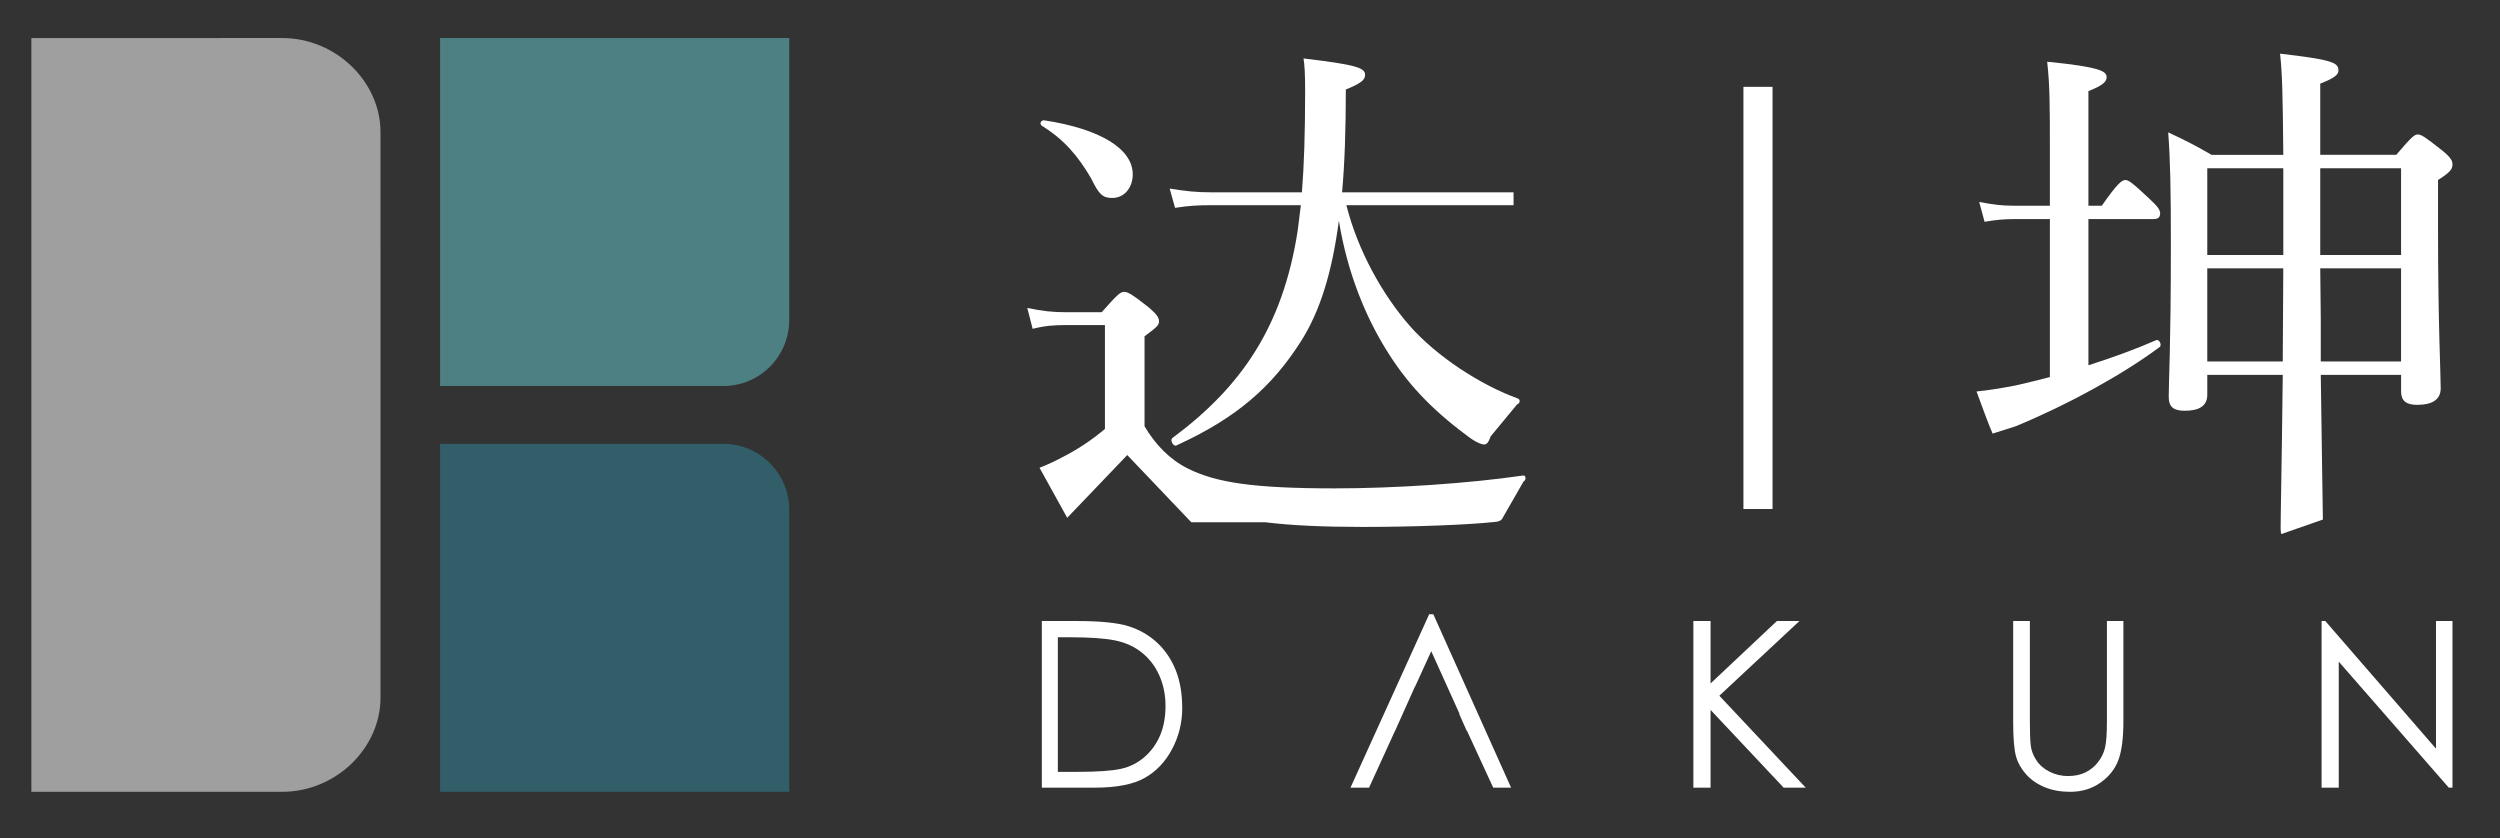 <?xml version="1.0" encoding="utf-8"?>
<!-- Generator: Adobe Illustrator 16.0.0, SVG Export Plug-In . SVG Version: 6.00 Build 0)  -->
<!DOCTYPE svg PUBLIC "-//W3C//DTD SVG 1.1//EN" "http://www.w3.org/Graphics/SVG/1.1/DTD/svg11.dtd">
<svg version="1.1" id="图层_1" xmlns="http://www.w3.org/2000/svg" xmlns:xlink="http://www.w3.org/1999/xlink" x="0px" y="0px"
	 width="300px" height="100.582px" viewBox="0 0 300 100.582" enable-background="new 0 0 300 100.582" xml:space="preserve">
<rect x="0" y="0" width="300" height="100.582" fill="#333333" stroke="none"/>
<g>
	<defs>
		<rect id="SVGID_1_" x="-11" y="-10" width="925.065" height="581.582"/>
	</defs>
	<clipPath id="SVGID_2_">
		<use xlink:href="#SVGID_1_"  overflow="visible"/>
	</clipPath>
</g>
<path fill="#9F9F9F" d="M45.66,15.843c0-5.979-5.286-11.279-11.82-11.279H19.912H3.764v29.074V49.79v0.002v22.614v22.612h16.148
	H33.84c6.534,0,11.82-5.301,11.82-11.279V72.406h0.002v-3.132v-0.004v-1.813v-0.541V49.792V49.79V33.638v-0.973v-0.541v-1.812
	v-0.005C45.66,26.494,45.66,19.076,45.66,15.843"/>
<path fill="#4C8083" d="M94.71,4.563H52.813v41.761h5.869h10.279h17.83c4.373,0,7.917-3.548,7.917-7.921V20.595
	c0,0,0.002-0.013,0.002-0.021V4.563z"/>
<path fill="#315E69" d="M94.71,95.019H52.813V53.261h5.869h10.279h17.83c4.373,0,7.917,3.545,7.917,7.918v17.809
	c0,0.009,0.002,0.014,0.002,0.014V95.019z"/>
<path fill="#FFFFFF" d="M125.02,94.518V74.522h4.148c2.842,0,4.926,0.207,6.252,0.625c1.328,0.418,2.475,1.079,3.44,1.979
	c0.965,0.902,1.707,2.002,2.228,3.301c0.521,1.3,0.778,2.816,0.778,4.551c0,1.738-0.403,3.372-1.21,4.902
	c-0.808,1.531-1.904,2.688-3.287,3.467s-3.373,1.171-5.972,1.171H125.02z M126.941,92.622h2.311c2.414,0,4.164-0.119,5.25-0.361
	c1.086-0.24,2.037-0.719,2.854-1.434c0.815-0.715,1.438-1.582,1.866-2.603c0.427-1.021,0.64-2.19,0.64-3.509
	s-0.246-2.534-0.737-3.65c-0.494-1.113-1.193-2.031-2.103-2.756c-0.91-0.725-1.981-1.21-3.218-1.46
	c-1.233-0.253-3.049-0.378-5.443-0.378h-1.42V92.622z"/>
<polygon fill="#FFFFFF" points="203.206,74.522 205.266,74.522 205.266,82.015 213.229,74.522 215.931,74.522 206.322,83.487 
	216.683,94.517 214.036,94.517 205.266,85.188 205.266,94.517 203.206,94.517 "/>
<path fill="#FFFFFF" d="M241.58,74.522h2.004v12.057c0,1.246,0.032,2.182,0.097,2.814c0.066,0.631,0.288,1.238,0.671,1.822
	c0.379,0.586,0.913,1.049,1.601,1.393c0.686,0.346,1.424,0.517,2.213,0.517s1.481-0.146,2.076-0.431
	c0.592-0.289,1.094-0.692,1.503-1.215c0.408-0.518,0.691-1.088,0.849-1.711c0.157-0.621,0.237-1.685,0.237-3.189V74.522h1.976
	v12.057c0,2.023-0.204,3.574-0.611,4.65c-0.408,1.078-1.127,1.979-2.157,2.701c-1.031,0.725-2.243,1.088-3.635,1.088
	c-1.114,0-2.115-0.182-3.008-0.543s-1.635-0.867-2.229-1.517c-0.594-0.651-1.006-1.374-1.239-2.175
	c-0.231-0.795-0.347-2.197-0.347-4.205V74.522z"/>
<polygon fill="#FFFFFF" points="278.591,94.517 278.591,74.522 279.036,74.522 292.318,89.839 292.318,74.522 294.297,74.522 
	294.297,94.517 293.852,94.517 280.65,79.396 280.65,94.517 "/>
<polygon fill="#FFFFFF" points="172,73.714 171.499,73.714 162.059,94.517 164.287,94.517 167.404,87.694 167.416,87.694 
	168.327,85.661 168.324,85.661 168.504,85.265 169.798,82.378 169.817,82.384 171.749,78.144 175.146,85.661 175.101,85.661 
	176.001,87.694 176.038,87.694 179.184,94.517 181.329,94.517 "/>
<rect x="209.212" y="10.421" fill="#FFFFFF" width="3.493" height="50.66"/>
<path fill="#FFFFFF" d="M130.92,21.378c0.963,1.992,1.412,2.377,2.57,2.377c1.412,0,2.439-1.219,2.439-2.826
	c0-3.084-3.918-5.459-10.6-6.487c-0.387-0.063-0.642,0.384-0.32,0.642C127.709,16.753,129.377,18.745,130.92,21.378"/>
<path fill="#FFFFFF" d="M145.374,24.622h10.729l-0.385,3.082c-1.8,11.563-6.81,18.761-15.035,24.861
	c-0.32,0.258,0.129,1.029,0.451,0.902c7.196-3.278,11.5-7.003,15.033-12.594c2.186-3.469,3.662-8.03,4.497-14.394
	c1.029,6.363,3.276,11.632,5.718,15.55c2.379,3.856,5.27,7.002,9.701,10.279c0.899,0.706,1.671,1.029,1.992,1.029
	c0.345,0,0.54-0.237,0.809-0.98l3.175-3.839c0.32-0.065,0.448-0.58,0.064-0.707c-4.434-1.606-9.701-5.01-12.979-8.737
	c-3.149-3.599-6.169-8.867-7.581-14.453h20.064v-1.545h-20.578c0.322-3.533,0.45-7.644,0.45-12.334
	c1.927-0.771,2.312-1.223,2.312-1.734c0-0.838-0.836-1.221-7.387-1.992c0.127,0.771,0.192,1.861,0.192,3.917
	c0,5.078-0.13,8.996-0.386,12.144h-10.985c-1.672,0-2.892-0.129-4.884-0.446l0.645,2.312
	C142.612,24.684,143.77,24.622,145.374,24.622"/>
<path fill="#FFFFFF" d="M182.766,57.063c-6.617,0.965-15.419,1.543-22.613,1.543c-9.765,0-14.264-0.707-17.604-2.379
	c-2.186-1.09-3.92-2.889-5.205-5.074V40.36c1.543-1.155,1.736-1.35,1.736-1.799s-0.258-0.836-1.223-1.67
	c-2.055-1.606-2.505-1.863-2.955-1.863c-0.449,0-0.771,0.257-2.699,2.439h-4.237c-1.673,0-2.829-0.128-4.692-0.513l0.643,2.506
	c1.543-0.385,2.57-0.45,4.05-0.45h4.625v12.463c-1.67,1.414-3.47,2.57-5.14,3.406c-0.869,0.475-1.789,0.893-2.709,1.254l3.326,6.012
	c0-0.006,0.002-0.01,0.002-0.018v0.002l7.2-7.523l7.688,8.068l8.847-0.006c3.125,0.387,6.96,0.563,11.815,0.563
	c6.103,0,12.527-0.256,15.548-0.578c0.686-0.041,0.991-0.158,1.171-0.543l2.49-4.342C183.152,57.642,183.152,57,182.766,57.063"/>
<path fill="#FFFFFF" d="M294.297,19.739c0-0.451-0.193-0.834-1.222-1.675c-2.119-1.668-2.505-1.924-2.955-1.924
	c-0.384,0-0.706,0.256-2.57,2.44h-9.121v-8.545c1.798-0.707,2.185-1.09,2.185-1.605c0-0.965-0.964-1.285-7.004-1.991
	c0.258,2.438,0.32,4.751,0.387,12.141h-8.609c-2.12-1.222-3.02-1.67-5.204-2.699c0.258,3.406,0.32,6.875,0.32,13.621
	c0,12.205-0.257,16.06-0.257,18.117c0,1.221,0.579,1.67,1.927,1.67c1.735,0,2.7-0.578,2.7-1.926v-2.378h9.057
	c-0.128,11.501-0.256,16.511-0.256,18.437c0,0.252,0.029,0.472,0.077,0.668l4.995-1.746c-0.023-2.514-0.138-7.779-0.254-17.358
	h9.637v1.99c0,1.092,0.579,1.606,1.928,1.606c1.736,0,2.826-0.578,2.826-1.99c0-1.801-0.32-7.776-0.32-18.952v-6.039
	C293.976,20.702,294.297,20.314,294.297,19.739 M273.93,43.378h-9.057V32.2h9.123C273.996,35.93,273.93,39.652,273.93,43.378
	 M273.996,30.598h-9.123v-10.41h9.123V30.598z M288.129,43.378h-9.637v-5.139c0-1.992-0.063-4.048-0.063-6.039h9.7V43.378z
	 M288.129,30.598h-9.7v-10.41h9.7V30.598z"/>
<path fill="#FFFFFF" d="M258.769,40.81c-2.505,1.093-5.332,2.123-8.158,3.021V26.289h7.772c0.577,0,0.835-0.19,0.835-0.709
	c0-0.381-0.32-0.832-1.221-1.666c-2.12-1.993-2.569-2.313-2.955-2.313c-0.385,0-0.898,0.32-2.826,3.084h-1.605v-13.75
	c1.798-0.707,2.183-1.153,2.183-1.668c0-0.707-0.706-1.223-7.131-1.861c0.323,2.887,0.323,5.331,0.323,10.79v6.489h-4.308
	c-1.475,0-2.504-0.129-4.173-0.451l0.642,2.38c1.478-0.257,2.44-0.324,3.662-0.324h4.177v18.955
	c-1.416,0.386-2.828,0.707-4.177,1.024c-1.733,0.324-3.276,0.58-4.625,0.707c0.892,2.465,1.488,4.039,1.93,5.055l2.76-0.877
	c6.231-2.571,12.784-6.165,17.282-9.508C259.477,41.39,259.089,40.681,258.769,40.81"/>
</svg>
